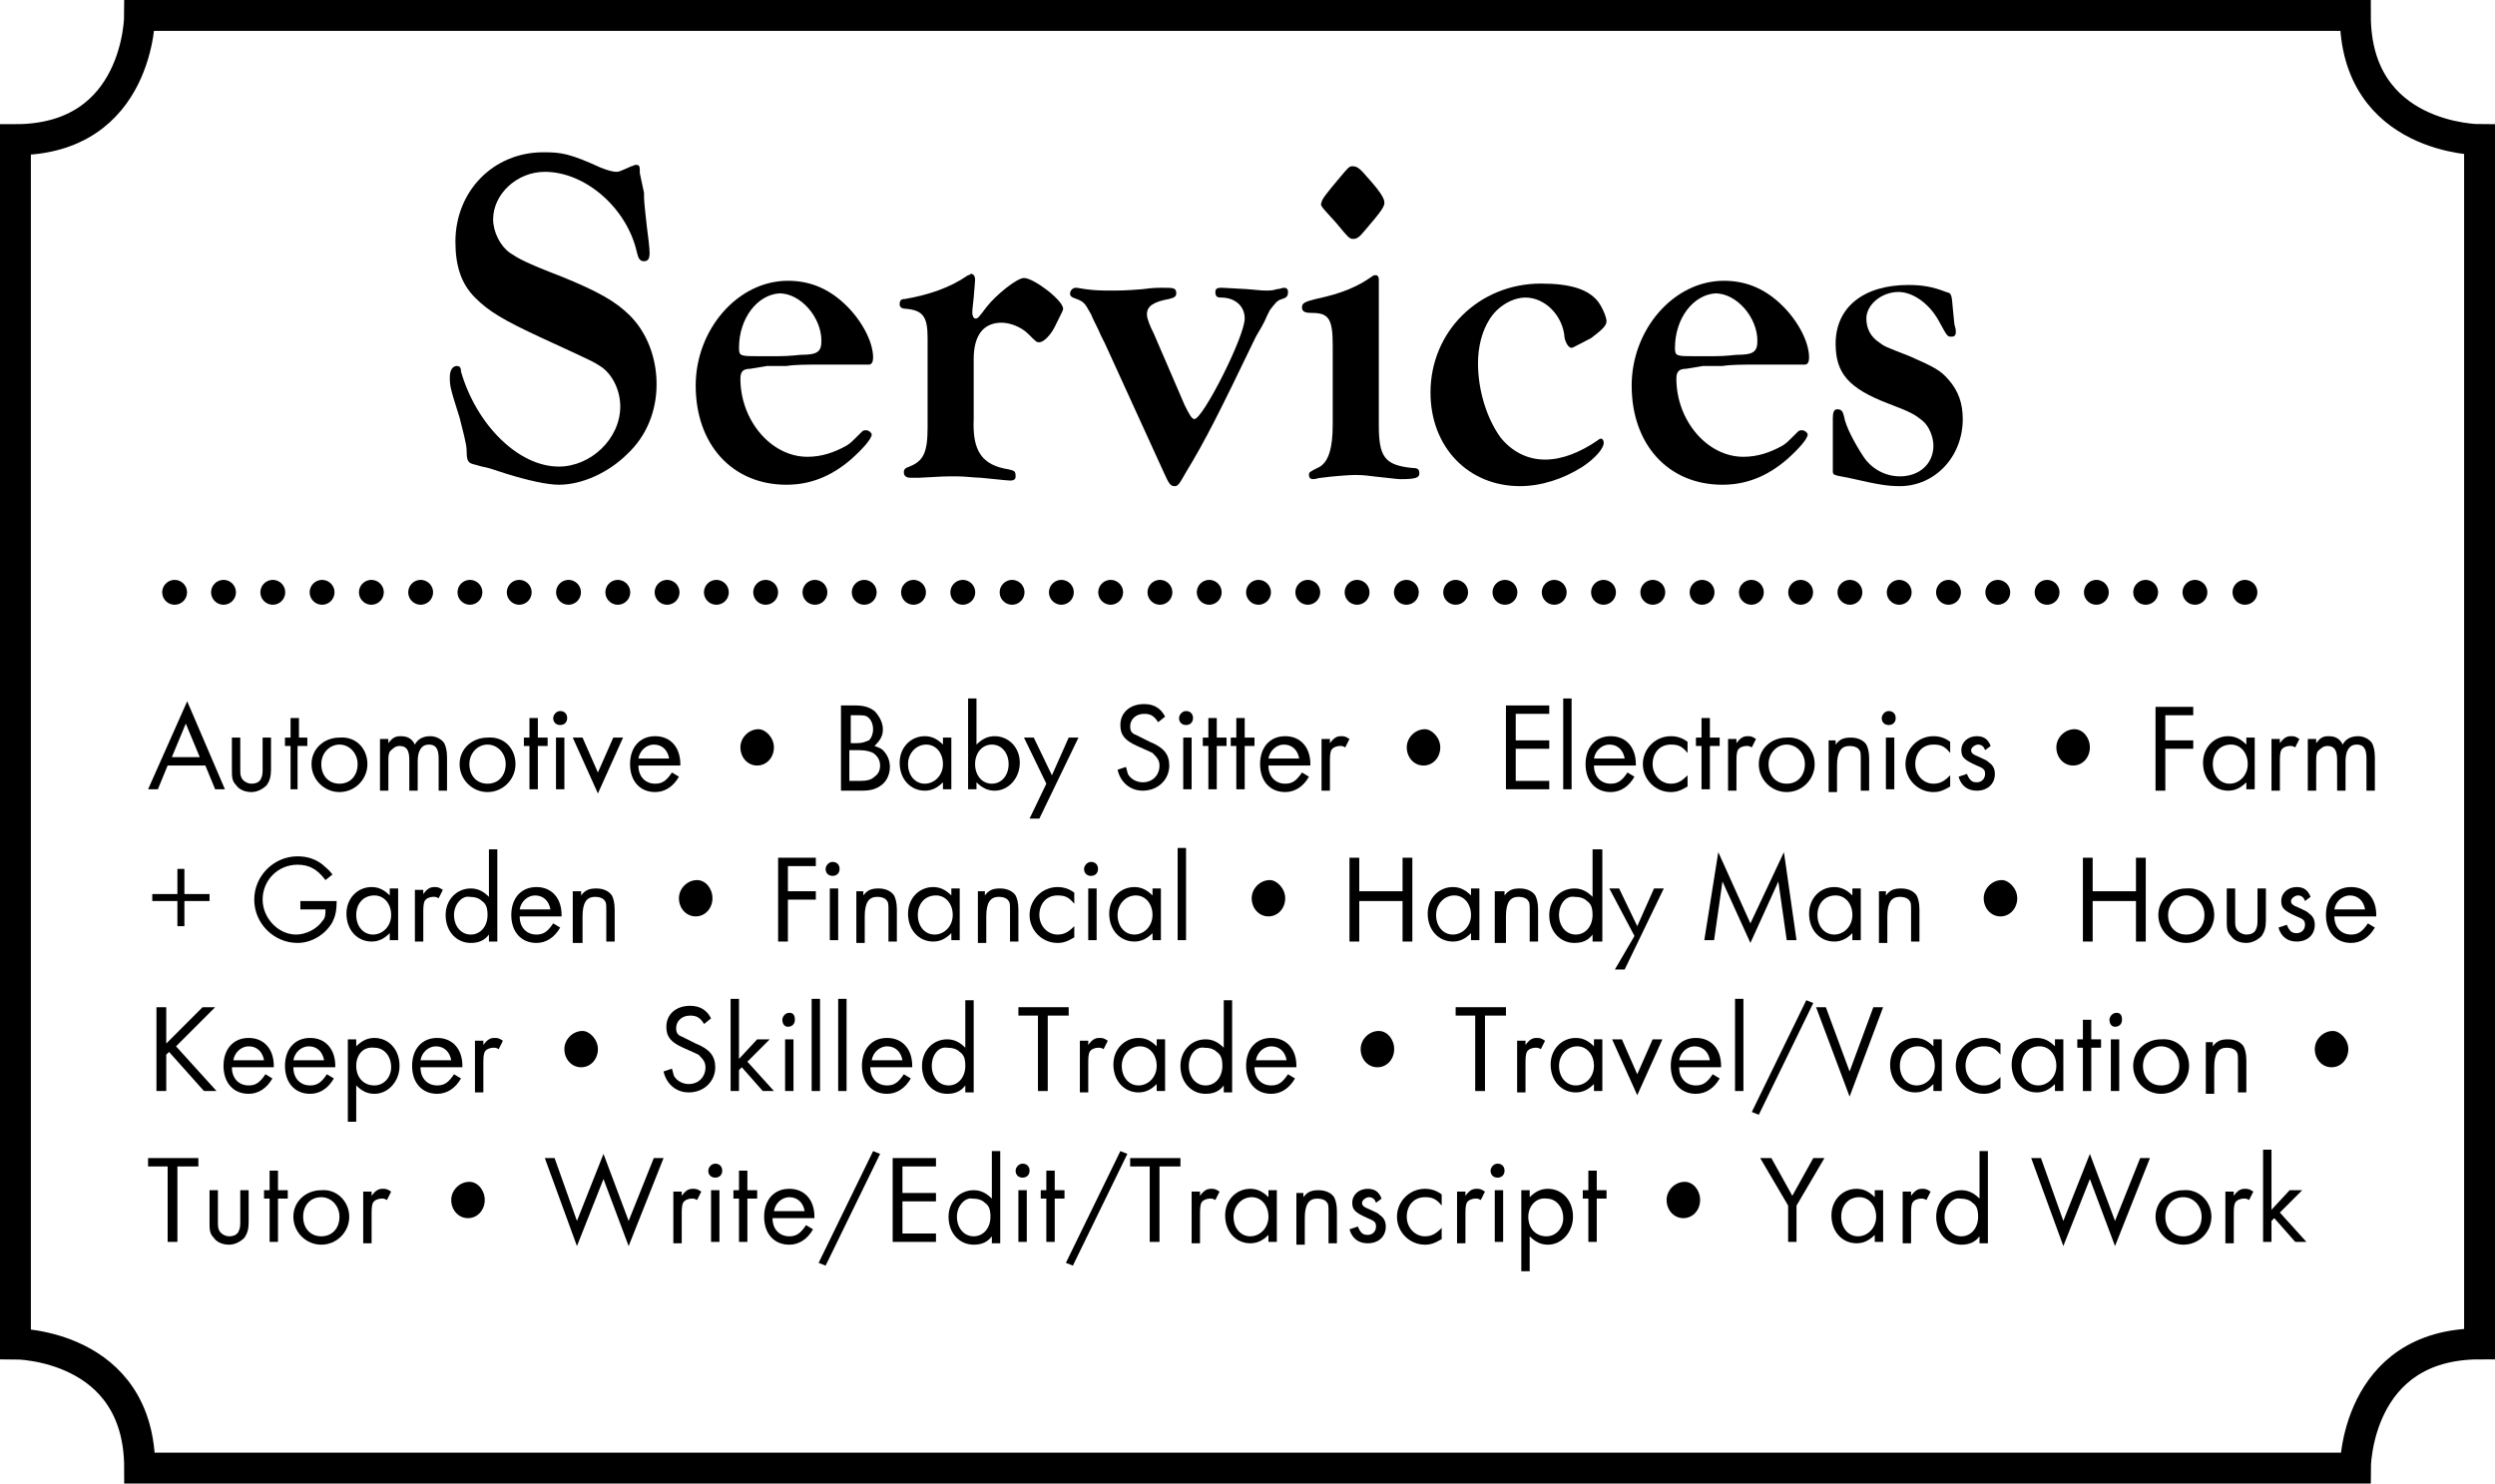 <?xml version="1.0" encoding="utf-8"?>
<!-- Generator: Adobe Illustrator 23.0.3, SVG Export Plug-In . SVG Version: 6.00 Build 0)  -->
<svg version="1.1" id="Layer_1" xmlns="http://www.w3.org/2000/svg" xmlns:xlink="http://www.w3.org/1999/xlink" x="0px" y="0px"
	 viewBox="0 0 178.6 106.2" style="enable-background:new 0 0 178.6 106.2;" xml:space="preserve">
<style type="text/css">
	.st0{fill:none;stroke:#000000;stroke-width:2.221;}
	.st1{fill:none;stroke:#000000;stroke-width:1.777;stroke-linecap:round;stroke-linejoin:round;}
	.st2{fill:none;stroke:#000000;stroke-width:1.777;stroke-linecap:round;stroke-linejoin:round;stroke-dasharray:0,3.528;}
</style>
<path class="st0" d="M10,1.1c0,0,0,8.9-8.9,8.9v86.2c0,0,8.9,0,8.9,8.9h158.6c0,0,0-8.9,8.9-8.9V10c0,0-8.9,0-8.9-8.9H10z"/>
<g>
	<g>
		<g>
			<path d="M12,54.8l-0.7,1.7h-0.7l2.8-6.3l2.7,6.3h-0.7l-0.7-1.7H12z M13.3,51.8l-1,2.4h2L13.3,51.8z"/>
			<path d="M17.2,55c0,0.4,0,0.5,0.1,0.7c0.1,0.2,0.4,0.4,0.7,0.4c0.3,0,0.6-0.1,0.7-0.4c0.1-0.2,0.1-0.4,0.1-0.7v-2.2h0.6v2.3
				c0,0.5-0.1,0.8-0.3,1.1c-0.3,0.3-0.7,0.5-1.1,0.5c-0.5,0-0.9-0.2-1.1-0.5c-0.3-0.3-0.3-0.6-0.3-1.1v-2.3h0.6V55z"/>
			<path d="M21.4,56.5h-0.6v-3.1h-0.4v-0.6h0.4v-1.4h0.6v1.4H22v0.6h-0.7V56.5z"/>
			<path d="M26.3,54.7c0,1.1-0.9,2-2,2c-1.1,0-2-0.9-2-2c0-1.1,0.9-1.9,2-1.9C25.5,52.7,26.3,53.6,26.3,54.7z M23,54.7
				c0,0.8,0.5,1.4,1.3,1.4c0.8,0,1.3-0.6,1.3-1.4c0-0.8-0.6-1.4-1.3-1.4C23.6,53.3,23,53.9,23,54.7z"/>
			<path d="M27.8,52.8v0.4c0.3-0.4,0.5-0.5,0.9-0.5c0.5,0,0.8,0.2,1,0.6c0.2-0.4,0.6-0.6,1.1-0.6c0.4,0,0.8,0.2,1,0.5
				c0.1,0.2,0.2,0.5,0.2,1v2.4h-0.6v-2.3c0-0.7-0.2-1-0.7-1c-0.5,0-0.8,0.4-0.8,1.2v2.1h-0.6v-2.2c0-0.7-0.2-1-0.7-1
				c-0.3,0-0.5,0.2-0.7,0.4c-0.1,0.2-0.1,0.4-0.1,0.8v2h-0.6v-3.7H27.8z"/>
			<path d="M36.9,54.7c0,1.1-0.9,2-2,2c-1.1,0-2-0.9-2-2c0-1.1,0.9-1.9,2-1.9C36.1,52.7,36.9,53.6,36.9,54.7z M33.6,54.7
				c0,0.8,0.5,1.4,1.3,1.4c0.8,0,1.3-0.6,1.3-1.4c0-0.8-0.6-1.4-1.3-1.4C34.2,53.3,33.6,53.9,33.6,54.7z"/>
			<path d="M38.5,56.5h-0.6v-3.1h-0.4v-0.6h0.4v-1.4h0.6v1.4h0.7v0.6h-0.7V56.5z"/>
			<path d="M40.6,51.4c0,0.3-0.2,0.5-0.5,0.5s-0.5-0.2-0.5-0.5c0-0.2,0.2-0.5,0.5-0.5S40.6,51.1,40.6,51.4z M40.4,56.5h-0.6v-3.7
				h0.6V56.5z"/>
			<path d="M42.8,55.3l1.1-2.5h0.7l-1.8,4l-1.8-4h0.7L42.8,55.3z"/>
			<path d="M45.7,54.8c0,0.8,0.5,1.3,1.2,1.3c0.5,0,0.8-0.2,1.2-0.8l0.5,0.3c-0.4,0.7-1,1.1-1.7,1.1c-1.1,0-1.8-0.8-1.8-2
				c0-1.2,0.7-2,1.8-2c1.1,0,1.8,0.8,1.8,2v0.1H45.7z M47.9,54.3c-0.1-0.6-0.5-1-1.1-1c-0.5,0-1,0.4-1.1,1H47.9z"/>
			<path d="M55.4,53.5c0,0.7-0.5,1.3-1.2,1.3s-1.2-0.6-1.2-1.3c0-0.7,0.6-1.3,1.3-1.3C54.8,52.2,55.4,52.8,55.4,53.5z"/>
			<path d="M60.1,50.5h1.1c0.6,0,1,0.1,1.4,0.4c0.3,0.3,0.6,0.8,0.6,1.3c0,0.5-0.2,0.8-0.6,1.2c0.3,0.1,0.5,0.2,0.6,0.3
				c0.3,0.3,0.5,0.7,0.5,1.2c0,0.5-0.2,1-0.6,1.3c-0.4,0.3-0.8,0.4-1.4,0.4h-1.5V50.5z M61.3,53.2c0.5,0,0.6-0.1,0.9-0.2
				c0.2-0.2,0.3-0.5,0.3-0.8c0-0.3-0.1-0.6-0.3-0.8c-0.2-0.2-0.4-0.2-0.8-0.2h-0.5v2H61.3z M61.6,55.9c0.5,0,0.8-0.1,1-0.3
				c0.3-0.2,0.4-0.5,0.4-0.8c0-0.4-0.2-0.7-0.5-0.9c-0.2-0.1-0.5-0.2-1-0.2h-0.7v2.2H61.6z"/>
			<path d="M68.1,52.8v3.7h-0.6V56c-0.4,0.4-0.8,0.6-1.3,0.6c-1,0-1.8-0.8-1.8-2c0-1.1,0.8-1.9,1.8-1.9c0.5,0,0.9,0.2,1.3,0.6v-0.5
				H68.1z M65,54.7c0,0.8,0.5,1.4,1.2,1.4c0.7,0,1.3-0.6,1.3-1.4c0-0.8-0.5-1.4-1.2-1.4C65.6,53.3,65,53.9,65,54.7z"/>
			<path d="M69.9,53.3c0.4-0.4,0.8-0.6,1.3-0.6c1,0,1.8,0.8,1.8,1.9c0,1.1-0.8,2-1.8,2c-0.5,0-0.9-0.2-1.3-0.6v0.5h-0.6V50h0.6V53.3
				z M69.8,54.7c0,0.8,0.5,1.4,1.2,1.4c0.7,0,1.2-0.6,1.2-1.4c0-0.8-0.5-1.4-1.2-1.4C70.3,53.3,69.8,53.9,69.8,54.7z"/>
			<path d="M73.3,52.8H74l1.3,2.7l1.2-2.7h0.7l-2.8,5.8h-0.7l1.2-2.5L73.3,52.8z"/>
			<path d="M82.9,51.7c-0.3-0.5-0.6-0.6-1-0.6c-0.6,0-1,0.4-1,0.9c0,0.3,0.1,0.5,0.4,0.6c0.2,0.1,0.2,0.1,1,0.5
				c1,0.4,1.4,0.9,1.4,1.7c0,1-0.8,1.8-1.9,1.8c-0.9,0-1.6-0.6-1.8-1.5l0.6-0.2c0.1,0.3,0.1,0.5,0.2,0.6c0.2,0.3,0.6,0.5,1,0.5
				c0.7,0,1.2-0.5,1.2-1.2c0-0.4-0.2-0.6-0.5-0.9c-0.2-0.1-0.2-0.1-1.1-0.5c-0.9-0.4-1.2-0.8-1.2-1.5c0-0.9,0.7-1.5,1.7-1.5
				c0.7,0,1.2,0.3,1.5,0.9L82.9,51.7z"/>
			<path d="M85.4,51.4c0,0.3-0.2,0.5-0.5,0.5s-0.5-0.2-0.5-0.5c0-0.2,0.2-0.5,0.5-0.5S85.4,51.1,85.4,51.4z M85.3,56.5h-0.6v-3.7
				h0.6V56.5z"/>
			<path d="M87.1,56.5h-0.6v-3.1h-0.4v-0.6h0.4v-1.4h0.6v1.4h0.7v0.6h-0.7V56.5z"/>
			<path d="M89.1,56.5h-0.6v-3.1h-0.4v-0.6h0.4v-1.4h0.6v1.4h0.7v0.6h-0.7V56.5z"/>
			<path d="M90.8,54.8c0,0.8,0.5,1.3,1.2,1.3c0.5,0,0.8-0.2,1.2-0.8l0.5,0.3c-0.4,0.7-1,1.1-1.7,1.1c-1.1,0-1.8-0.8-1.8-2
				c0-1.2,0.7-2,1.8-2c1.1,0,1.8,0.8,1.8,2v0.1H90.8z M93,54.3c-0.1-0.6-0.5-1-1.1-1c-0.5,0-1,0.4-1.1,1H93z"/>
			<path d="M95.2,52.8v0.4c0.3-0.4,0.5-0.5,0.8-0.5c0.2,0,0.3,0,0.6,0.2l-0.3,0.6c-0.2-0.1-0.2-0.1-0.4-0.1c-0.2,0-0.5,0.1-0.6,0.3
				c-0.1,0.2-0.1,0.5-0.1,0.9v2h-0.6v-3.7H95.2z"/>
			<path d="M103.1,53.5c0,0.7-0.5,1.3-1.2,1.3s-1.2-0.6-1.2-1.3c0-0.7,0.6-1.3,1.3-1.3C102.5,52.2,103.1,52.8,103.1,53.5z"/>
			<path d="M108.5,51.2V53h2.4v0.6h-2.4v2.3h2.4v0.6h-3.1v-6h3.1v0.6H108.5z"/>
			<path d="M112.5,56.5h-0.6V50h0.6V56.5z"/>
			<path d="M114.1,54.8c0,0.8,0.5,1.3,1.2,1.3c0.5,0,0.8-0.2,1.2-0.8l0.5,0.3c-0.4,0.7-1,1.1-1.7,1.1c-1.1,0-1.8-0.8-1.8-2
				c0-1.2,0.7-2,1.8-2c1.1,0,1.8,0.8,1.8,2v0.1H114.1z M116.3,54.3c-0.1-0.6-0.5-1-1.1-1c-0.5,0-1,0.4-1.1,1H116.3z"/>
			<path d="M120.8,53.9c-0.4-0.5-0.7-0.6-1.2-0.6c-0.8,0-1.3,0.6-1.3,1.4s0.6,1.4,1.3,1.4c0.5,0,0.8-0.2,1.2-0.6v0.8
				c-0.5,0.3-0.8,0.4-1.2,0.4c-1.1,0-2-0.9-2-2c0-1.1,0.9-2,2-2c0.4,0,0.8,0.1,1.2,0.4V53.9z"/>
			<path d="M122.4,56.5h-0.6v-3.1h-0.4v-0.6h0.4v-1.4h0.6v1.4h0.7v0.6h-0.7V56.5z"/>
			<path d="M124.3,52.8v0.4c0.3-0.4,0.5-0.5,0.8-0.5c0.2,0,0.3,0,0.6,0.2l-0.3,0.6c-0.2-0.1-0.2-0.1-0.4-0.1c-0.2,0-0.5,0.1-0.6,0.3
				c-0.1,0.2-0.1,0.5-0.1,0.9v2h-0.6v-3.7H124.3z"/>
			<path d="M129.9,54.7c0,1.1-0.9,2-2,2c-1.1,0-2-0.9-2-2c0-1.1,0.9-1.9,2-1.9C129,52.7,129.9,53.6,129.9,54.7z M126.6,54.7
				c0,0.8,0.5,1.4,1.3,1.4c0.8,0,1.3-0.6,1.3-1.4c0-0.8-0.6-1.4-1.3-1.4C127.2,53.3,126.6,53.9,126.6,54.7z"/>
			<path d="M131.4,52.8v0.5c0.3-0.4,0.6-0.5,1.1-0.5c0.5,0,0.9,0.2,1.1,0.5c0.1,0.2,0.2,0.5,0.2,1v2.3h-0.6v-2.2
				c0-0.4,0-0.6-0.1-0.7c-0.1-0.2-0.4-0.3-0.7-0.3c-0.6,0-0.9,0.4-0.9,1.4v1.9h-0.6v-3.7H131.4z"/>
			<path d="M135.7,51.4c0,0.3-0.2,0.5-0.5,0.5s-0.5-0.2-0.5-0.5c0-0.2,0.2-0.5,0.5-0.5S135.7,51.1,135.7,51.4z M135.6,56.5h-0.6
				v-3.7h0.6V56.5z"/>
			<path d="M139.6,53.9c-0.4-0.5-0.7-0.6-1.2-0.6c-0.8,0-1.3,0.6-1.3,1.4s0.6,1.4,1.3,1.4c0.5,0,0.8-0.2,1.2-0.6v0.8
				c-0.5,0.3-0.8,0.4-1.2,0.4c-1.1,0-2-0.9-2-2c0-1.1,0.9-2,2-2c0.4,0,0.8,0.1,1.2,0.4V53.9z"/>
			<path d="M142.1,53.7c-0.1-0.3-0.3-0.4-0.5-0.4c-0.2,0-0.5,0.2-0.5,0.4c0,0.2,0.1,0.3,0.6,0.5c0.4,0.2,0.5,0.2,0.7,0.4
				c0.3,0.2,0.4,0.5,0.4,0.8c0,0.7-0.5,1.2-1.3,1.2c-0.6,0-1.1-0.3-1.3-1l0.6-0.2c0.2,0.5,0.4,0.6,0.7,0.6c0.4,0,0.6-0.3,0.6-0.6
				c0-0.3-0.1-0.4-0.6-0.6c-0.9-0.4-1.1-0.6-1.1-1.1c0-0.6,0.5-1,1.1-1c0.5,0,0.8,0.2,1,0.7L142.1,53.7z"/>
			<path d="M149.6,53.5c0,0.7-0.5,1.3-1.2,1.3s-1.2-0.6-1.2-1.3c0-0.7,0.6-1.3,1.3-1.3C149.1,52.2,149.6,52.8,149.6,53.5z"/>
			<path d="M155,51.2V53h2v0.6h-2v3h-0.7v-6h2.7v0.6H155z"/>
			<path d="M161.4,52.8v3.7h-0.6V56c-0.4,0.4-0.8,0.6-1.3,0.6c-1,0-1.8-0.8-1.8-2c0-1.1,0.8-1.9,1.8-1.9c0.5,0,0.9,0.2,1.3,0.6v-0.5
				H161.4z M158.4,54.7c0,0.8,0.5,1.4,1.2,1.4c0.7,0,1.3-0.6,1.3-1.4c0-0.8-0.5-1.4-1.2-1.4C158.9,53.3,158.4,53.9,158.4,54.7z"/>
			<path d="M163.2,52.8v0.4c0.3-0.4,0.5-0.5,0.8-0.5c0.2,0,0.3,0,0.6,0.2l-0.3,0.6c-0.2-0.1-0.2-0.1-0.4-0.1c-0.2,0-0.5,0.1-0.6,0.3
				c-0.1,0.2-0.1,0.5-0.1,0.9v2h-0.6v-3.7H163.2z"/>
			<path d="M165.8,52.8v0.4c0.3-0.4,0.5-0.5,0.9-0.5c0.5,0,0.8,0.2,1,0.6c0.2-0.4,0.6-0.6,1.1-0.6c0.4,0,0.8,0.2,1,0.5
				c0.1,0.2,0.2,0.5,0.2,1v2.4h-0.6v-2.3c0-0.7-0.2-1-0.7-1c-0.5,0-0.8,0.4-0.8,1.2v2.1h-0.6v-2.2c0-0.7-0.2-1-0.7-1
				c-0.3,0-0.5,0.2-0.7,0.4c-0.1,0.2-0.1,0.4-0.1,0.8v2h-0.6v-3.7H165.8z"/>
		</g>
		<g>
			<path d="M10.9,64h1.8v-1.8h0.5V64h1.8v0.5h-1.8v1.8h-0.5v-1.8h-1.8V64z"/>
			<path d="M24.1,64.3v0.2c0,0.7-0.1,1.1-0.3,1.5c-0.5,0.9-1.5,1.5-2.5,1.5c-1.7,0-3.1-1.4-3.1-3.1c0-1.7,1.4-3.1,3.1-3.1
				c0.7,0,1.3,0.2,1.8,0.6c0.2,0.2,0.4,0.3,0.7,0.7L23.3,63c-0.6-0.8-1.2-1.1-2-1.1c-1.4,0-2.5,1.1-2.5,2.5c0,1.3,1.1,2.5,2.4,2.5
				c0.7,0,1.5-0.4,1.9-1c0.2-0.2,0.2-0.5,0.2-0.8h-1.8v-0.6H24.1z"/>
			<path d="M28.5,63.6v3.7h-0.6v-0.5c-0.4,0.4-0.8,0.6-1.3,0.6c-1,0-1.8-0.8-1.8-2c0-1.1,0.8-1.9,1.8-1.9c0.5,0,0.9,0.2,1.3,0.6
				v-0.5H28.5z M25.5,65.5c0,0.8,0.5,1.4,1.2,1.4c0.7,0,1.3-0.6,1.3-1.4c0-0.8-0.5-1.4-1.2-1.4C26,64.1,25.5,64.7,25.5,65.5z"/>
			<path d="M30.3,63.6V64c0.3-0.4,0.5-0.5,0.8-0.5c0.2,0,0.3,0,0.6,0.2l-0.3,0.6c-0.2-0.1-0.2-0.1-0.4-0.1c-0.2,0-0.5,0.1-0.6,0.3
				c-0.1,0.2-0.1,0.5-0.1,0.9v2h-0.6v-3.7H30.3z"/>
			<path d="M35.6,60.8v6.6H35v-0.5c-0.3,0.4-0.7,0.6-1.3,0.6c-1,0-1.8-0.8-1.8-2c0-1.1,0.8-1.9,1.8-1.9c0.5,0,0.9,0.2,1.3,0.6v-3.4
				H35.6z M32.5,65.5c0,0.8,0.5,1.4,1.2,1.4c0.7,0,1.2-0.6,1.2-1.4c0-0.5-0.1-0.8-0.4-1c-0.2-0.2-0.5-0.3-0.9-0.3
				C33.1,64.1,32.5,64.7,32.5,65.5z"/>
			<path d="M37.2,65.6c0,0.8,0.5,1.3,1.2,1.3c0.5,0,0.8-0.2,1.2-0.8l0.5,0.3c-0.4,0.7-1,1.1-1.7,1.1c-1.1,0-1.8-0.8-1.8-2
				c0-1.2,0.7-2,1.8-2c1.1,0,1.8,0.8,1.8,2v0.1H37.2z M39.4,65.1c-0.1-0.6-0.5-1-1.1-1c-0.5,0-1,0.4-1.1,1H39.4z"/>
			<path d="M41.6,63.6v0.5c0.3-0.4,0.6-0.5,1.1-0.5c0.5,0,0.9,0.2,1.1,0.5c0.1,0.2,0.2,0.5,0.2,1v2.3h-0.6v-2.2c0-0.4,0-0.6-0.1-0.7
				c-0.1-0.2-0.4-0.3-0.7-0.3c-0.6,0-0.9,0.4-0.9,1.4v1.9H41v-3.7H41.6z"/>
			<path d="M51,64.3c0,0.7-0.5,1.3-1.2,1.3s-1.2-0.6-1.2-1.3c0-0.7,0.6-1.3,1.3-1.3C50.5,63,51,63.6,51,64.3z"/>
			<path d="M56.4,62v1.8h2v0.6h-2v3h-0.7v-6h2.7V62H56.4z"/>
			<path d="M60.1,62.2c0,0.3-0.2,0.5-0.5,0.5s-0.5-0.2-0.5-0.5c0-0.2,0.2-0.5,0.5-0.5S60.1,61.9,60.1,62.2z M60,67.3h-0.6v-3.7H60
				V67.3z"/>
			<path d="M61.8,63.6v0.5c0.3-0.4,0.6-0.5,1.1-0.5c0.5,0,0.9,0.2,1.1,0.5c0.1,0.2,0.2,0.5,0.2,1v2.3h-0.6v-2.2c0-0.4,0-0.6-0.1-0.7
				c-0.1-0.2-0.4-0.3-0.7-0.3c-0.6,0-0.9,0.4-0.9,1.4v1.9h-0.6v-3.7H61.8z"/>
			<path d="M68.7,63.6v3.7h-0.6v-0.5c-0.4,0.4-0.8,0.6-1.3,0.6c-1,0-1.8-0.8-1.8-2c0-1.1,0.8-1.9,1.8-1.9c0.5,0,0.9,0.2,1.3,0.6
				v-0.5H68.7z M65.7,65.5c0,0.8,0.5,1.4,1.2,1.4c0.7,0,1.3-0.6,1.3-1.4c0-0.8-0.5-1.4-1.2-1.4C66.2,64.1,65.7,64.7,65.7,65.5z"/>
			<path d="M70.5,63.6v0.5c0.3-0.4,0.6-0.5,1.1-0.5c0.5,0,0.9,0.2,1.1,0.5c0.1,0.2,0.2,0.5,0.2,1v2.3h-0.6v-2.2c0-0.4,0-0.6-0.1-0.7
				c-0.1-0.2-0.4-0.3-0.7-0.3c-0.6,0-0.9,0.4-0.9,1.4v1.9h-0.6v-3.7H70.5z"/>
			<path d="M76.9,64.7c-0.4-0.5-0.7-0.6-1.2-0.6c-0.8,0-1.3,0.6-1.3,1.4s0.6,1.4,1.3,1.4c0.5,0,0.8-0.2,1.2-0.6v0.8
				c-0.5,0.3-0.8,0.4-1.2,0.4c-1.1,0-2-0.9-2-2c0-1.1,0.9-2,2-2c0.4,0,0.8,0.1,1.2,0.4V64.7z"/>
			<path d="M78.6,62.2c0,0.3-0.2,0.5-0.5,0.5s-0.5-0.2-0.5-0.5c0-0.2,0.2-0.5,0.5-0.5S78.6,61.9,78.6,62.2z M78.5,67.3h-0.6v-3.7
				h0.6V67.3z"/>
			<path d="M83.1,63.6v3.7h-0.6v-0.5c-0.4,0.4-0.8,0.6-1.3,0.6c-1,0-1.8-0.8-1.8-2c0-1.1,0.8-1.9,1.8-1.9c0.5,0,0.9,0.2,1.3,0.6
				v-0.5H83.1z M80,65.5c0,0.8,0.5,1.4,1.2,1.4c0.7,0,1.3-0.6,1.3-1.4c0-0.8-0.5-1.4-1.2-1.4C80.6,64.1,80,64.7,80,65.5z"/>
			<path d="M84.9,67.3h-0.6v-6.6h0.6V67.3z"/>
			<path d="M92,64.3c0,0.7-0.5,1.3-1.2,1.3s-1.2-0.6-1.2-1.3c0-0.7,0.6-1.3,1.3-1.3C91.4,63,92,63.6,92,64.3z"/>
			<path d="M100.4,63.8v-2.4h0.7v6h-0.7v-2.9h-3.1v2.9h-0.7v-6h0.7v2.4H100.4z"/>
			<path d="M105.9,63.6v3.7h-0.6v-0.5c-0.4,0.4-0.8,0.6-1.3,0.6c-1,0-1.8-0.8-1.8-2c0-1.1,0.8-1.9,1.8-1.9c0.5,0,0.9,0.2,1.3,0.6
				v-0.5H105.9z M102.8,65.5c0,0.8,0.5,1.4,1.2,1.4c0.7,0,1.3-0.6,1.3-1.4c0-0.8-0.5-1.4-1.2-1.4C103.4,64.1,102.8,64.7,102.8,65.5z
				"/>
			<path d="M107.7,63.6v0.5c0.3-0.4,0.6-0.5,1.1-0.5c0.5,0,0.9,0.2,1.1,0.5c0.1,0.2,0.2,0.5,0.2,1v2.3h-0.6v-2.2
				c0-0.4,0-0.6-0.1-0.7c-0.1-0.2-0.4-0.3-0.7-0.3c-0.6,0-0.9,0.4-0.9,1.4v1.9H107v-3.7H107.7z"/>
			<path d="M114.7,60.8v6.6H114v-0.5c-0.3,0.4-0.7,0.6-1.3,0.6c-1,0-1.8-0.8-1.8-2c0-1.1,0.8-1.9,1.8-1.9c0.5,0,0.9,0.2,1.3,0.6
				v-3.4H114.7z M111.6,65.5c0,0.8,0.5,1.4,1.2,1.4c0.7,0,1.2-0.6,1.2-1.4c0-0.5-0.1-0.8-0.4-1c-0.2-0.2-0.5-0.3-0.9-0.3
				C112.1,64.1,111.6,64.7,111.6,65.5z"/>
			<path d="M115.2,63.6h0.7l1.3,2.7l1.2-2.7h0.7l-2.8,5.8h-0.7L117,67L115.2,63.6z"/>
			<path d="M123,61l2.3,5.1l2.4-5.1l0.9,6.3h-0.7l-0.6-4.2l-2,4.4l-2-4.4l-0.6,4.2H122L123,61z"/>
			<path d="M133.2,63.6v3.7h-0.6v-0.5c-0.4,0.4-0.8,0.6-1.3,0.6c-1,0-1.8-0.8-1.8-2c0-1.1,0.8-1.9,1.8-1.9c0.5,0,0.9,0.2,1.3,0.6
				v-0.5H133.2z M130.1,65.5c0,0.8,0.5,1.4,1.2,1.4c0.7,0,1.3-0.6,1.3-1.4c0-0.8-0.5-1.4-1.2-1.4C130.6,64.1,130.1,64.7,130.1,65.5z
				"/>
			<path d="M135,63.6v0.5c0.3-0.4,0.6-0.5,1.1-0.5c0.5,0,0.9,0.2,1.1,0.5c0.1,0.2,0.2,0.5,0.2,1v2.3h-0.6v-2.2c0-0.4,0-0.6-0.1-0.7
				c-0.1-0.2-0.4-0.3-0.7-0.3c-0.6,0-0.9,0.4-0.9,1.4v1.9h-0.6v-3.7H135z"/>
			<path d="M144.4,64.3c0,0.7-0.5,1.3-1.2,1.3s-1.2-0.6-1.2-1.3c0-0.7,0.6-1.3,1.3-1.3C143.8,63,144.4,63.6,144.4,64.3z"/>
			<path d="M152.9,63.8v-2.4h0.7v6h-0.7v-2.9h-3.1v2.9h-0.7v-6h0.7v2.4H152.9z"/>
			<path d="M158.5,65.5c0,1.1-0.9,2-2,2c-1.1,0-2-0.9-2-2c0-1.1,0.9-1.9,2-1.9C157.7,63.5,158.5,64.4,158.5,65.5z M155.2,65.5
				c0,0.8,0.5,1.4,1.3,1.4c0.8,0,1.3-0.6,1.3-1.4c0-0.8-0.6-1.4-1.3-1.4C155.8,64.1,155.2,64.7,155.2,65.5z"/>
			<path d="M160,65.8c0,0.4,0,0.5,0.1,0.7c0.1,0.2,0.4,0.4,0.7,0.4c0.3,0,0.6-0.1,0.7-0.4c0.1-0.2,0.1-0.4,0.1-0.7v-2.2h0.6v2.3
				c0,0.5-0.1,0.8-0.3,1.1c-0.3,0.3-0.7,0.5-1.1,0.5c-0.5,0-0.9-0.2-1.1-0.5c-0.3-0.3-0.3-0.6-0.3-1.1v-2.3h0.6V65.8z"/>
			<path d="M165,64.5c-0.1-0.3-0.3-0.4-0.5-0.4c-0.2,0-0.5,0.2-0.5,0.4c0,0.2,0.1,0.3,0.6,0.5c0.4,0.2,0.5,0.2,0.7,0.4
				c0.3,0.2,0.4,0.5,0.4,0.8c0,0.7-0.5,1.2-1.3,1.2c-0.6,0-1.1-0.3-1.3-1l0.6-0.2c0.2,0.5,0.4,0.6,0.7,0.6c0.4,0,0.6-0.3,0.6-0.6
				c0-0.3-0.1-0.4-0.6-0.6c-0.9-0.4-1.1-0.6-1.1-1.1c0-0.6,0.5-1,1.1-1c0.5,0,0.8,0.2,1,0.7L165,64.5z"/>
			<path d="M167.1,65.6c0,0.8,0.5,1.3,1.2,1.3c0.5,0,0.8-0.2,1.2-0.8l0.5,0.3c-0.4,0.7-1,1.1-1.7,1.1c-1.1,0-1.8-0.8-1.8-2
				c0-1.2,0.7-2,1.8-2c1.1,0,1.8,0.8,1.8,2v0.1H167.1z M169.3,65.1c-0.1-0.6-0.5-1-1.1-1c-0.5,0-1,0.4-1.1,1H169.3z"/>
		</g>
		<g>
			<path d="M14.5,72.1h0.9l-2.8,2.8l2.9,3.2h-0.9l-2.5-2.8l-0.2,0.2v2.6h-0.7v-6h0.7v2.6L14.5,72.1z"/>
			<path d="M16.6,76.4c0,0.8,0.5,1.3,1.2,1.3c0.5,0,0.8-0.2,1.2-0.8l0.5,0.3c-0.4,0.7-1,1.1-1.7,1.1c-1.1,0-1.8-0.8-1.8-2
				c0-1.2,0.7-2,1.8-2c1.1,0,1.8,0.8,1.8,2v0.1H16.6z M18.9,75.9c-0.1-0.6-0.5-1-1.1-1c-0.5,0-1,0.4-1.1,1H18.9z"/>
			<path d="M21,76.4c0,0.8,0.5,1.3,1.2,1.3c0.5,0,0.8-0.2,1.2-0.8l0.5,0.3c-0.4,0.7-1,1.1-1.7,1.1c-1.1,0-1.8-0.8-1.8-2
				c0-1.2,0.7-2,1.8-2c1.1,0,1.8,0.8,1.8,2v0.1H21z M23.2,75.9c-0.1-0.6-0.5-1-1.1-1c-0.5,0-1,0.4-1.1,1H23.2z"/>
			<path d="M24.9,80.2v-5.8h0.6l0,0.5c0.4-0.4,0.8-0.6,1.3-0.6c1,0,1.8,0.8,1.8,2c0,1.1-0.8,2-1.8,2c-0.5,0-0.9-0.2-1.3-0.6v2.6
				H24.9z M25.5,76.3c0,0.8,0.5,1.4,1.3,1.4c0.7,0,1.2-0.6,1.2-1.3c0-0.8-0.5-1.4-1.2-1.4C26,74.9,25.5,75.5,25.5,76.3z"/>
			<path d="M30.1,76.4c0,0.8,0.5,1.3,1.2,1.3c0.5,0,0.8-0.2,1.2-0.8l0.5,0.3c-0.4,0.7-1,1.1-1.7,1.1c-1.1,0-1.8-0.8-1.8-2
				c0-1.2,0.7-2,1.8-2c1.1,0,1.8,0.8,1.8,2v0.1H30.1z M32.3,75.9c-0.1-0.6-0.5-1-1.1-1c-0.5,0-1,0.4-1.1,1H32.3z"/>
			<path d="M34.6,74.4v0.4c0.3-0.4,0.5-0.5,0.8-0.5c0.2,0,0.3,0,0.6,0.2l-0.3,0.6c-0.2-0.1-0.2-0.1-0.4-0.1c-0.2,0-0.5,0.1-0.6,0.3
				c-0.1,0.2-0.1,0.5-0.1,0.9v2H34v-3.7H34.6z"/>
			<path d="M42.8,75.1c0,0.7-0.5,1.3-1.2,1.3s-1.2-0.6-1.2-1.3c0-0.7,0.6-1.3,1.3-1.3C42.2,73.8,42.8,74.4,42.8,75.1z"/>
			<path d="M50.4,73.3c-0.3-0.5-0.6-0.6-1-0.6c-0.6,0-1,0.4-1,0.9c0,0.3,0.1,0.5,0.4,0.6c0.2,0.1,0.2,0.1,1,0.5
				c1,0.4,1.4,0.9,1.4,1.7c0,1-0.8,1.8-1.9,1.8c-0.9,0-1.6-0.6-1.8-1.5l0.6-0.2c0.1,0.3,0.1,0.5,0.2,0.6c0.2,0.3,0.6,0.5,1,0.5
				c0.7,0,1.2-0.5,1.2-1.2c0-0.4-0.2-0.6-0.5-0.9c-0.2-0.1-0.2-0.1-1.1-0.5c-0.9-0.4-1.2-0.8-1.2-1.5c0-0.9,0.7-1.5,1.7-1.5
				c0.7,0,1.2,0.3,1.5,0.9L50.4,73.3z"/>
			<path d="M52.9,75.8l1.3-1.4h0.9L53.5,76l1.9,2.1h-0.8l-1.5-1.7l-0.2,0.2v1.5h-0.6v-6.6h0.6V75.8z"/>
			<path d="M56.9,73c0,0.3-0.2,0.5-0.5,0.5S56,73.2,56,73c0-0.2,0.2-0.5,0.5-0.5S56.9,72.7,56.9,73z M56.8,78.1h-0.6v-3.7h0.6V78.1z
				"/>
			<path d="M58.7,78.1h-0.6v-6.6h0.6V78.1z"/>
			<path d="M60.6,78.1H60v-6.6h0.6V78.1z"/>
			<path d="M62.3,76.4c0,0.8,0.5,1.3,1.2,1.3c0.5,0,0.8-0.2,1.2-0.8l0.5,0.3c-0.4,0.7-1,1.1-1.7,1.1c-1.1,0-1.8-0.8-1.8-2
				c0-1.2,0.7-2,1.8-2c1.1,0,1.8,0.8,1.8,2v0.1H62.3z M64.6,75.9c-0.1-0.6-0.5-1-1.1-1c-0.5,0-1,0.4-1.1,1H64.6z"/>
			<path d="M69.7,71.6v6.6h-0.6v-0.5c-0.3,0.4-0.7,0.6-1.3,0.6c-1,0-1.8-0.8-1.8-2c0-1.1,0.8-1.9,1.8-1.9c0.5,0,0.9,0.2,1.3,0.6
				v-3.4H69.7z M66.7,76.3c0,0.8,0.5,1.4,1.2,1.4c0.7,0,1.2-0.6,1.2-1.4c0-0.5-0.1-0.8-0.4-1c-0.2-0.2-0.5-0.3-0.9-0.3
				C67.2,74.9,66.7,75.5,66.7,76.3z"/>
			<path d="M75,78.1h-0.7v-5.4h-1.4v-0.6h3.6v0.6H75V78.1z"/>
			<path d="M77.9,74.4v0.4c0.3-0.4,0.5-0.5,0.8-0.5c0.2,0,0.3,0,0.6,0.2L79,75.1c-0.2-0.1-0.2-0.1-0.4-0.1c-0.2,0-0.5,0.1-0.6,0.3
				c-0.1,0.2-0.1,0.5-0.1,0.9v2h-0.6v-3.7H77.9z"/>
			<path d="M83.4,74.4v3.7h-0.6v-0.5c-0.4,0.4-0.8,0.6-1.3,0.6c-1,0-1.8-0.8-1.8-2c0-1.1,0.8-1.9,1.8-1.9c0.5,0,0.9,0.2,1.3,0.6
				v-0.5H83.4z M80.3,76.3c0,0.8,0.5,1.4,1.2,1.4c0.7,0,1.3-0.6,1.3-1.4c0-0.8-0.5-1.4-1.2-1.4C80.9,74.9,80.3,75.5,80.3,76.3z"/>
			<path d="M88.2,71.6v6.6h-0.6v-0.5c-0.3,0.4-0.7,0.6-1.3,0.6c-1,0-1.8-0.8-1.8-2c0-1.1,0.8-1.9,1.8-1.9c0.5,0,0.9,0.2,1.3,0.6
				v-3.4H88.2z M85.1,76.3c0,0.8,0.5,1.4,1.2,1.4c0.7,0,1.2-0.6,1.2-1.4c0-0.5-0.1-0.8-0.4-1c-0.2-0.2-0.5-0.3-0.9-0.3
				C85.6,74.9,85.1,75.5,85.1,76.3z"/>
			<path d="M89.8,76.4c0,0.8,0.5,1.3,1.2,1.3c0.5,0,0.8-0.2,1.2-0.8l0.5,0.3c-0.4,0.7-1,1.1-1.7,1.1c-1.1,0-1.8-0.8-1.8-2
				c0-1.2,0.7-2,1.8-2c1.1,0,1.8,0.8,1.8,2v0.1H89.8z M92.1,75.9c-0.1-0.6-0.5-1-1.1-1c-0.5,0-1,0.4-1.1,1H92.1z"/>
			<path d="M99.8,75.1c0,0.7-0.5,1.3-1.2,1.3s-1.2-0.6-1.2-1.3c0-0.7,0.6-1.3,1.3-1.3C99.3,73.8,99.8,74.4,99.8,75.1z"/>
			<path d="M106.3,78.1h-0.7v-5.4h-1.4v-0.6h3.6v0.6h-1.5V78.1z"/>
			<path d="M109.2,74.4v0.4c0.3-0.4,0.5-0.5,0.8-0.5c0.2,0,0.3,0,0.6,0.2l-0.3,0.6c-0.2-0.1-0.2-0.1-0.4-0.1c-0.2,0-0.5,0.1-0.6,0.3
				c-0.1,0.2-0.1,0.5-0.1,0.9v2h-0.6v-3.7H109.2z"/>
			<path d="M114.7,74.4v3.7h-0.6v-0.5c-0.4,0.4-0.8,0.6-1.3,0.6c-1,0-1.8-0.8-1.8-2c0-1.1,0.8-1.9,1.8-1.9c0.5,0,0.9,0.2,1.3,0.6
				v-0.5H114.7z M111.6,76.3c0,0.8,0.5,1.4,1.2,1.4c0.7,0,1.3-0.6,1.3-1.4c0-0.8-0.5-1.4-1.2-1.4C112.2,74.9,111.6,75.5,111.6,76.3z
				"/>
			<path d="M117.2,76.9l1.1-2.5h0.7l-1.8,4l-1.8-4h0.7L117.2,76.9z"/>
			<path d="M120.2,76.4c0,0.8,0.5,1.3,1.2,1.3c0.5,0,0.8-0.2,1.2-0.8l0.5,0.3c-0.4,0.7-1,1.1-1.7,1.1c-1.1,0-1.8-0.8-1.8-2
				c0-1.2,0.7-2,1.8-2c1.1,0,1.8,0.8,1.8,2v0.1H120.2z M122.4,75.9c-0.1-0.6-0.5-1-1.1-1c-0.5,0-1,0.4-1.1,1H122.4z"/>
			<path d="M124.8,78.1h-0.6v-6.6h0.6V78.1z"/>
			<path d="M129.8,71.8l-3.9,8l-0.5-0.2l3.9-8L129.8,71.8z"/>
			<path d="M132.4,76.7l1.7-4.6h0.7l-2.4,6.4l-2.4-6.4h0.7L132.4,76.7z"/>
			<path d="M139,74.4v3.7h-0.6v-0.5c-0.4,0.4-0.8,0.6-1.3,0.6c-1,0-1.8-0.8-1.8-2c0-1.1,0.8-1.9,1.8-1.9c0.5,0,0.9,0.2,1.3,0.6v-0.5
				H139z M136,76.3c0,0.8,0.5,1.4,1.2,1.4c0.7,0,1.3-0.6,1.3-1.4c0-0.8-0.5-1.4-1.2-1.4C136.5,74.9,136,75.5,136,76.3z"/>
			<path d="M143.2,75.5c-0.4-0.5-0.7-0.6-1.2-0.6c-0.8,0-1.3,0.6-1.3,1.4s0.6,1.4,1.3,1.4c0.5,0,0.8-0.2,1.2-0.6v0.8
				c-0.5,0.3-0.8,0.4-1.2,0.4c-1.1,0-2-0.9-2-2c0-1.1,0.9-2,2-2c0.4,0,0.8,0.1,1.2,0.4V75.5z"/>
			<path d="M147.7,74.4v3.7h-0.6v-0.5c-0.4,0.4-0.8,0.6-1.3,0.6c-1,0-1.8-0.8-1.8-2c0-1.1,0.8-1.9,1.8-1.9c0.5,0,0.9,0.2,1.3,0.6
				v-0.5H147.7z M144.7,76.3c0,0.8,0.5,1.4,1.2,1.4c0.7,0,1.3-0.6,1.3-1.4c0-0.8-0.5-1.4-1.2-1.4C145.2,74.9,144.7,75.5,144.7,76.3z
				"/>
			<path d="M149.7,78.1h-0.6V75h-0.4v-0.6h0.4v-1.4h0.6v1.4h0.7V75h-0.7V78.1z"/>
			<path d="M151.9,73c0,0.3-0.2,0.5-0.5,0.5S151,73.2,151,73c0-0.2,0.2-0.5,0.5-0.5S151.9,72.7,151.9,73z M151.7,78.1h-0.6v-3.7h0.6
				V78.1z"/>
			<path d="M156.7,76.3c0,1.1-0.9,2-2,2c-1.1,0-2-0.9-2-2c0-1.1,0.9-1.9,2-1.9C155.9,74.3,156.7,75.2,156.7,76.3z M153.4,76.3
				c0,0.8,0.5,1.4,1.3,1.4c0.8,0,1.3-0.6,1.3-1.4c0-0.8-0.6-1.4-1.3-1.4C154,74.9,153.4,75.5,153.4,76.3z"/>
			<path d="M158.4,74.4v0.5c0.3-0.4,0.6-0.5,1.1-0.5c0.5,0,0.9,0.2,1.1,0.5c0.1,0.2,0.2,0.5,0.2,1v2.3h-0.6v-2.2
				c0-0.4,0-0.6-0.1-0.7c-0.1-0.2-0.4-0.3-0.7-0.3c-0.6,0-0.9,0.4-0.9,1.4v1.9h-0.6v-3.7H158.4z"/>
			<path d="M168.1,75.1c0,0.7-0.5,1.3-1.2,1.3s-1.2-0.6-1.2-1.3c0-0.7,0.6-1.3,1.3-1.3C167.5,73.8,168.1,74.4,168.1,75.1z"/>
		</g>
		<g>
			<path d="M12.7,88.9H12v-5.4h-1.4v-0.6h3.6v0.6h-1.5V88.9z"/>
			<path d="M15.6,87.4c0,0.4,0,0.5,0.1,0.7c0.1,0.2,0.4,0.4,0.7,0.4c0.3,0,0.6-0.1,0.7-0.4c0.1-0.2,0.1-0.4,0.1-0.7v-2.2h0.6v2.3
				c0,0.5-0.1,0.8-0.3,1.1c-0.3,0.3-0.7,0.5-1.1,0.5c-0.5,0-0.9-0.2-1.1-0.5c-0.3-0.3-0.3-0.6-0.3-1.1v-2.3h0.6V87.4z"/>
			<path d="M19.9,88.9h-0.6v-3.1h-0.4v-0.6h0.4v-1.4h0.6v1.4h0.7v0.6h-0.7V88.9z"/>
			<path d="M25,87.1c0,1.1-0.9,2-2,2c-1.1,0-2-0.9-2-2c0-1.1,0.9-1.9,2-1.9C24.1,85.1,25,86,25,87.1z M21.7,87.1
				c0,0.8,0.5,1.4,1.3,1.4c0.8,0,1.3-0.6,1.3-1.4c0-0.8-0.6-1.4-1.3-1.4C22.2,85.7,21.7,86.3,21.7,87.1z"/>
			<path d="M26.6,85.2v0.4c0.3-0.4,0.5-0.5,0.8-0.5c0.2,0,0.3,0,0.6,0.2l-0.3,0.6c-0.2-0.1-0.2-0.1-0.4-0.1c-0.2,0-0.5,0.1-0.6,0.3
				c-0.1,0.2-0.1,0.5-0.1,0.9v2H26v-3.7H26.6z"/>
			<path d="M34.7,85.9c0,0.7-0.5,1.3-1.2,1.3s-1.2-0.6-1.2-1.3c0-0.7,0.6-1.3,1.3-1.3C34.2,84.6,34.7,85.2,34.7,85.9z"/>
			<path d="M41.3,87.4l1.9-4.8l1.8,4.8l1.8-4.5h0.7L45,89.2l-1.8-4.8l-1.9,4.8L39,82.9h0.7L41.3,87.4z"/>
			<path d="M48.8,85.2v0.4c0.3-0.4,0.5-0.5,0.8-0.5c0.2,0,0.3,0,0.6,0.2l-0.3,0.6c-0.2-0.1-0.2-0.1-0.4-0.1c-0.2,0-0.5,0.1-0.6,0.3
				c-0.1,0.2-0.1,0.5-0.1,0.9v2h-0.6v-3.7H48.8z"/>
			<path d="M51.7,83.8c0,0.3-0.2,0.5-0.5,0.5s-0.5-0.2-0.5-0.5c0-0.2,0.2-0.5,0.5-0.5S51.7,83.5,51.7,83.8z M51.5,88.9h-0.6v-3.7
				h0.6V88.9z"/>
			<path d="M53.5,88.9h-0.6v-3.1h-0.4v-0.6h0.4v-1.4h0.6v1.4h0.7v0.6h-0.7V88.9z"/>
			<path d="M55.3,87.2c0,0.8,0.5,1.3,1.2,1.3c0.5,0,0.8-0.2,1.2-0.8l0.5,0.3c-0.4,0.7-1,1.1-1.7,1.1c-1.1,0-1.8-0.8-1.8-2
				c0-1.2,0.7-2,1.8-2c1.1,0,1.8,0.8,1.8,2v0.1H55.3z M57.6,86.7c-0.1-0.6-0.5-1-1.1-1c-0.5,0-1,0.4-1.1,1H57.6z"/>
			<path d="M63,82.6l-3.9,8l-0.5-0.2l3.9-8L63,82.6z"/>
			<path d="M64.6,83.6v1.8H67V86h-2.4v2.3H67v0.6h-3.1v-6H67v0.6H64.6z"/>
			<path d="M71.6,82.4v6.6H71v-0.5c-0.3,0.4-0.7,0.6-1.3,0.6c-1,0-1.8-0.8-1.8-2c0-1.1,0.8-1.9,1.8-1.9c0.5,0,0.9,0.2,1.3,0.6v-3.4
				H71.6z M68.5,87.1c0,0.8,0.5,1.4,1.2,1.4c0.7,0,1.2-0.6,1.2-1.4c0-0.5-0.1-0.8-0.4-1c-0.2-0.2-0.5-0.3-0.9-0.3
				C69.1,85.7,68.5,86.3,68.5,87.1z"/>
			<path d="M73.7,83.8c0,0.3-0.2,0.5-0.5,0.5s-0.5-0.2-0.5-0.5c0-0.2,0.2-0.5,0.5-0.5S73.7,83.5,73.7,83.8z M73.5,88.9h-0.6v-3.7
				h0.6V88.9z"/>
			<path d="M75.5,88.9h-0.6v-3.1h-0.4v-0.6h0.4v-1.4h0.6v1.4h0.7v0.6h-0.7V88.9z"/>
			<path d="M80.7,82.6l-3.9,8l-0.5-0.2l3.9-8L80.7,82.6z"/>
			<path d="M83,88.9h-0.7v-5.4h-1.4v-0.6h3.6v0.6H83V88.9z"/>
			<path d="M85.9,85.2v0.4c0.3-0.4,0.5-0.5,0.8-0.5c0.2,0,0.3,0,0.6,0.2L87,85.9c-0.2-0.1-0.2-0.1-0.4-0.1c-0.2,0-0.5,0.1-0.6,0.3
				c-0.1,0.2-0.1,0.5-0.1,0.9v2h-0.6v-3.7H85.9z"/>
			<path d="M91.4,85.2v3.7h-0.6v-0.5c-0.4,0.4-0.8,0.6-1.3,0.6c-1,0-1.8-0.8-1.8-2c0-1.1,0.8-1.9,1.8-1.9c0.5,0,0.9,0.2,1.3,0.6
				v-0.5H91.4z M88.3,87.1c0,0.8,0.5,1.4,1.2,1.4c0.7,0,1.3-0.6,1.3-1.4c0-0.8-0.5-1.4-1.2-1.4C88.9,85.7,88.3,86.3,88.3,87.1z"/>
			<path d="M93.3,85.2v0.5c0.3-0.4,0.6-0.5,1.1-0.5c0.5,0,0.9,0.2,1.1,0.5c0.1,0.2,0.2,0.5,0.2,1v2.3h-0.6v-2.2c0-0.4,0-0.6-0.1-0.7
				c-0.1-0.2-0.4-0.3-0.7-0.3c-0.6,0-0.9,0.4-0.9,1.4v1.9h-0.6v-3.7H93.3z"/>
			<path d="M98.5,86.1c-0.1-0.3-0.3-0.4-0.5-0.4c-0.2,0-0.5,0.2-0.5,0.4c0,0.2,0.1,0.3,0.6,0.5c0.4,0.2,0.5,0.2,0.7,0.4
				c0.3,0.2,0.4,0.5,0.4,0.8c0,0.7-0.5,1.2-1.3,1.2c-0.6,0-1.1-0.3-1.3-1l0.6-0.2c0.2,0.5,0.4,0.6,0.7,0.6c0.4,0,0.6-0.3,0.6-0.6
				c0-0.3-0.1-0.4-0.6-0.6c-0.9-0.4-1.1-0.6-1.1-1.1c0-0.6,0.5-1,1.1-1c0.5,0,0.8,0.2,1,0.7L98.5,86.1z"/>
			<path d="M103.2,86.3c-0.4-0.5-0.7-0.6-1.2-0.6c-0.8,0-1.3,0.6-1.3,1.4s0.6,1.4,1.3,1.4c0.5,0,0.8-0.2,1.2-0.6v0.8
				c-0.5,0.3-0.8,0.4-1.2,0.4c-1.1,0-2-0.9-2-2c0-1.1,0.9-2,2-2c0.4,0,0.8,0.1,1.2,0.4V86.3z"/>
			<path d="M104.9,85.2v0.4c0.3-0.4,0.5-0.5,0.8-0.5c0.2,0,0.3,0,0.6,0.2l-0.3,0.6c-0.2-0.1-0.2-0.1-0.4-0.1c-0.2,0-0.5,0.1-0.6,0.3
				c-0.1,0.2-0.1,0.5-0.1,0.9v2h-0.6v-3.7H104.9z"/>
			<path d="M107.7,83.8c0,0.3-0.2,0.5-0.5,0.5s-0.5-0.2-0.5-0.5c0-0.2,0.2-0.5,0.5-0.5S107.7,83.5,107.7,83.8z M107.6,88.9h-0.6
				v-3.7h0.6V88.9z"/>
			<path d="M108.9,91v-5.8h0.6l0,0.5c0.4-0.4,0.8-0.6,1.3-0.6c1,0,1.8,0.8,1.8,2c0,1.1-0.8,2-1.8,2c-0.5,0-0.9-0.2-1.3-0.6V91H108.9
				z M109.4,87.1c0,0.8,0.5,1.4,1.3,1.4c0.7,0,1.2-0.6,1.2-1.3c0-0.8-0.5-1.4-1.2-1.4C110,85.7,109.4,86.3,109.4,87.1z"/>
			<path d="M114.3,88.9h-0.6v-3.1h-0.4v-0.6h0.4v-1.4h0.6v1.4h0.7v0.6h-0.7V88.9z"/>
			<path d="M121.7,85.9c0,0.7-0.5,1.3-1.2,1.3s-1.2-0.6-1.2-1.3c0-0.7,0.6-1.3,1.3-1.3C121.2,84.6,121.7,85.2,121.7,85.9z"/>
			<path d="M126,82.9h0.8l1.5,2.7l1.5-2.7h0.8l-2,3.4v2.6H128v-2.6L126,82.9z"/>
			<path d="M134.8,85.2v3.7h-0.6v-0.5c-0.4,0.4-0.8,0.6-1.3,0.6c-1,0-1.8-0.8-1.8-2c0-1.1,0.8-1.9,1.8-1.9c0.5,0,0.9,0.2,1.3,0.6
				v-0.5H134.8z M131.8,87.1c0,0.8,0.5,1.4,1.2,1.4c0.7,0,1.3-0.6,1.3-1.4c0-0.8-0.5-1.4-1.2-1.4C132.3,85.7,131.8,86.3,131.8,87.1z
				"/>
			<path d="M136.8,85.2v0.4c0.3-0.4,0.5-0.5,0.8-0.5c0.2,0,0.3,0,0.6,0.2l-0.3,0.6c-0.2-0.1-0.2-0.1-0.4-0.1c-0.2,0-0.5,0.1-0.6,0.3
				c-0.1,0.2-0.1,0.5-0.1,0.9v2h-0.6v-3.7H136.8z"/>
			<path d="M142.3,82.4v6.6h-0.6v-0.5c-0.3,0.4-0.7,0.6-1.3,0.6c-1,0-1.8-0.8-1.8-2c0-1.1,0.8-1.9,1.8-1.9c0.5,0,0.9,0.2,1.3,0.6
				v-3.4H142.3z M139.2,87.1c0,0.8,0.5,1.4,1.2,1.4c0.7,0,1.2-0.6,1.2-1.4c0-0.5-0.1-0.8-0.4-1c-0.2-0.2-0.5-0.3-0.9-0.3
				C139.8,85.7,139.2,86.3,139.2,87.1z"/>
			<path d="M147.7,87.4l1.9-4.8l1.8,4.8l1.8-4.5h0.7l-2.5,6.3l-1.8-4.8l-1.9,4.8l-2.3-6.3h0.7L147.7,87.4z"/>
			<path d="M158.3,87.1c0,1.1-0.9,2-2,2c-1.1,0-2-0.9-2-2c0-1.1,0.9-1.9,2-1.9C157.4,85.1,158.3,86,158.3,87.1z M155,87.1
				c0,0.8,0.5,1.4,1.3,1.4c0.8,0,1.3-0.6,1.3-1.4c0-0.8-0.6-1.4-1.3-1.4C155.5,85.7,155,86.3,155,87.1z"/>
			<path d="M159.9,85.2v0.4c0.3-0.4,0.5-0.5,0.8-0.5c0.2,0,0.3,0,0.6,0.2l-0.3,0.6c-0.2-0.1-0.2-0.1-0.4-0.1c-0.2,0-0.5,0.1-0.6,0.3
				c-0.1,0.2-0.1,0.5-0.1,0.9v2h-0.6v-3.7H159.9z"/>
			<path d="M162.6,86.6l1.3-1.4h0.9l-1.6,1.6l1.9,2.1h-0.8l-1.5-1.7l-0.2,0.2v1.5H162v-6.6h0.6V86.6z"/>
		</g>
	</g>
	<g>
		<path class="st1" d="M160.7,42.4L160.7,42.4 M12.5,42.4L12.5,42.4"/>
		<line class="st2" x1="16" y1="42.4" x2="158.9" y2="42.4"/>
	</g>
	<g>
		<path d="M46.1,13.8c0,0.5,0,0.6,0.2,2.4c0.1,0.7,0.2,1.6,0.2,1.9c0,0.4-0.1,0.6-0.4,0.6s-0.4-0.2-0.5-0.6
			c-0.7-3.2-3.7-5.8-6.6-5.8c-2,0-3.7,1.6-3.7,3.4c0,0.9,0.5,1.9,1.2,2.4c0.6,0.4,1.1,0.7,3.7,1.7c2.7,1.1,3.9,1.8,4.9,2.8
			c1.2,1.2,1.9,3,1.9,4.9c0,1.9-0.7,3.7-2.1,5c-1.3,1.3-3.2,2.2-4.9,2.2c-0.8,0-2.2-0.3-3.8-0.8c-1.2-0.4-1.2-0.4-1.7-0.5
			c-0.7-0.2-0.8-0.2-0.9-0.3c-0.1-0.1-0.2-0.2-0.2-0.9c0-0.4-0.3-1.5-0.5-2.3c-0.7-2.2-0.7-2.3-0.7-2.9c0-0.5,0.2-0.8,0.5-0.8
			c0.2,0,0.3,0.1,0.3,0.4c1.1,3.8,4.1,6.8,7,6.8c2.3,0,4.4-2,4.4-4.3c0-1.1-0.5-2.2-1.3-2.8c-0.6-0.4-0.6-0.4-4.3-2.1
			c-2.8-1.3-3.8-1.9-4.8-2.9c-1-1-1.4-2.3-1.4-4c0-3.6,2.7-6.4,6.3-6.4c1.3,0,1.9,0.1,4.1,1.1c0.5,0.2,0.9,0.3,1.1,0.3
			c0.2,0,0.2,0,1.1-0.4c0.1,0,0.2-0.1,0.3-0.1c0.3,0,0.3,0.1,0.3,0.6L46.1,13.8z"/>
		<path d="M53.7,26.4c-0.5,0-0.7,0.2-0.7,0.7c0,3,2.2,5.6,4.8,5.6c1,0,1.9-0.3,2.8-0.8c0.3-0.2,0.3-0.2,1.1-1
			c0.1-0.1,0.2-0.1,0.3-0.1c0.2,0,0.4,0.2,0.4,0.3c0,0.3-0.6,1-1.5,1.8c-1.4,1.2-2.9,1.8-4.6,1.8c-3.9,0-6.5-2.9-6.5-7.1
			c0-4,3-7.5,6.6-7.5c1.5,0,2.8,0.5,4,1.6c1.2,1.1,2.1,2.7,2.1,3.9c0,0.3-0.1,0.5-0.3,0.5c-0.2,0-1.1,0-3.4,0c-1,0-1.9,0-2.5,0.1
			c-0.8,0-1,0-1.4,0L53.7,26.4z M52.9,24.9c0,0.6,0.1,0.6,1.5,0.6c0.4,0,0.8,0,1.2,0c1,0,1.6-0.1,1.7-0.1c1.2,0,1.5-0.2,1.5-1
			c0-1.7-1.5-3.4-3-3.4C54.2,21.1,52.9,22.8,52.9,24.9z"/>
		<path d="M69.7,30c-0.1,2.3,0.6,3.3,2.5,3.6c0.4,0.1,0.5,0.1,0.5,0.5c0,0.2-0.1,0.3-0.4,0.3c-0.1,0-0.1,0-2.1-0.2
			c-0.4,0-1.1-0.1-1.7-0.1c-0.9,0-1,0-2.7,0.1c-0.1,0-0.4,0-0.6,0c-0.3,0-0.5-0.1-0.5-0.4c0-0.2,0.1-0.3,0.4-0.4
			c1-0.4,1.3-1,1.3-2.8v-0.4v-6c0-1.5-0.3-2-1.6-2.1c-0.2,0-0.4-0.1-0.4-0.3c0-0.3,0.1-0.4,0.4-0.4c1.7-0.3,3.2-0.8,4.5-1.7
			c0.1,0,0.2-0.1,0.2-0.1c0.2,0,0.3,0.2,0.3,0.4c0,0.1,0,0.1-0.1,1.3c-0.1,0.9-0.1,0.9-0.1,1.1c0,0.2,0.1,0.4,0.2,0.4
			c0.2,0,0.2,0,0.8-0.8c0.7-0.9,2.2-2.1,2.7-2.1c0.7,0,2.8,1.6,2.8,2.2c0,0.1,0,0.1-0.6,1.3c-0.3,0.6-0.8,1.1-1.1,1.1
			c-0.2,0-0.2,0-0.8-0.6c-0.5-0.5-1.3-0.8-1.9-0.8c-1.3,0-2,0.9-2,2.6V30z"/>
		<path d="M84.8,29c0.3,0.6,0.5,1,0.7,1c0.6,0,3.6-5.9,3.6-7.2c0-0.9-0.7-1.5-1.7-1.5c-0.3,0-0.4-0.1-0.4-0.4c0-0.2,0.1-0.3,0.4-0.3
			c0.1,0,0.2,0,1.9,0.1c1.1,0.1,1.1,0.1,1.3,0.1c0.3,0,0.5,0,0.8-0.1c0.2,0,0.4-0.1,0.5-0.1c0.2,0,0.3,0.1,0.3,0.3
			c0,0.3-0.1,0.4-0.4,0.5c-0.4,0.1-0.5,0.3-0.9,0.8l-0.2,0.4c-0.2,0.5-0.5,1-0.8,1.5c-2.6,5.4-3.6,7.4-5,9.7c-0.5,0.9-0.6,1-0.8,1
			c-0.3,0-0.4-0.1-0.8-1l-4.2-9.2l-0.3-0.6c-0.2-0.5-0.5-1-0.7-1.5c-0.5-0.9-0.5-0.9-1.3-1.2c-0.2-0.1-0.2-0.2-0.2-0.3
			c0-0.2,0.2-0.4,0.4-0.4c0.1,0,0.1,0,0.7,0.1c0.7,0.1,1.3,0.1,1.9,0.1c0.5,0,1,0,2.2-0.1c0.7-0.1,1.1-0.1,1.4-0.1c0.8,0,1,0,1,0.4
			c0,0.2-0.1,0.3-0.5,0.4c-1.1,0.2-1.6,0.5-1.6,1.1c0,0.3,0.2,0.8,0.5,1.4L84.8,29z"/>
		<path d="M98.7,30.4c0,2.3,0.4,2.9,2.4,3.1c0.4,0,0.5,0.1,0.5,0.4c0,0.3-0.3,0.4-1.3,0.4c-0.2,0-0.2,0-2-0.2
			c-0.7-0.1-1.1-0.1-1.3-0.1c-0.4,0-1.7,0.1-2.4,0.2c-0.2,0-0.4,0.1-0.6,0.1c-0.2,0-0.3-0.1-0.3-0.3s0-0.2,0.8-0.6
			c0.6-0.4,0.9-1.3,0.9-3v-5.7c0-1.9-0.3-2.3-1.5-2.3c-0.5,0-0.7-0.1-0.7-0.4c0-0.3,0.2-0.4,1-0.6c1.9-0.4,3-0.9,4-1.6
			c0.1-0.1,0.2-0.1,0.3-0.1c0.1,0,0.2,0.1,0.2,0.3l0,0.9V30.4z M97.8,12.6c1,1.1,1.3,1.6,1.3,1.9c0,0.3-0.2,0.6-1.4,2
			c-0.4,0.5-0.6,0.6-0.8,0.6c-0.3,0-0.3,0-1.3-1.2c-1.1-1.2-1.1-1.2-1-1.4c0-0.2,0.3-0.6,1.4-1.9c0.5-0.6,0.6-0.7,0.8-0.7
			C97.1,11.9,97.3,12,97.8,12.6z"/>
		<path d="M114.4,21.6c0.3,0.4,0.6,1.1,0.6,1.4c0,0.3-0.3,0.6-1.1,1.2c-0.6,0.3-1.3,0.7-1.4,0.7c-0.2,0-0.4-0.3-0.5-0.7
			c-0.1-1.6-1.4-2.9-2.8-2.9c-0.9,0-2,0.6-2.6,1.6c-0.5,0.8-0.8,1.9-0.8,3.1c0,1.9,0.6,3.9,1.6,5.3c0.8,1,1.9,1.6,3.2,1.6
			c1.2,0,2.5-0.5,3.8-1.4c0.1-0.1,0.2-0.1,0.2-0.1c0.1,0,0.2,0.1,0.2,0.3c0,0.4-0.6,1.1-1.5,1.7c-1.4,0.9-3,1.4-4.5,1.4
			c-3.7,0-6.4-2.8-6.4-6.7c0-4.4,3.5-7.8,7.9-7.8C112.4,20.3,113.7,20.7,114.4,21.6z"/>
		<path d="M120.7,26.4c-0.5,0-0.7,0.2-0.7,0.7c0,3,2.2,5.6,4.8,5.6c1,0,1.9-0.3,2.8-0.8c0.3-0.2,0.3-0.2,1.1-1
			c0.1-0.1,0.2-0.1,0.3-0.1c0.2,0,0.4,0.2,0.4,0.3c0,0.3-0.6,1-1.5,1.8c-1.4,1.2-2.9,1.8-4.6,1.8c-3.9,0-6.5-2.9-6.5-7.1
			c0-4,3-7.5,6.6-7.5c1.5,0,2.8,0.5,4,1.6c1.2,1.1,2.1,2.7,2.1,3.9c0,0.3-0.1,0.5-0.3,0.5c-0.2,0-1.1,0-3.4,0c-1,0-1.9,0-2.5,0.1
			c-0.8,0-1,0-1.4,0L120.7,26.4z M119.9,24.9c0,0.6,0.1,0.6,1.5,0.6c0.4,0,0.8,0,1.2,0c1,0,1.6-0.1,1.7-0.1c1.2,0,1.5-0.2,1.5-1
			c0-1.7-1.5-3.4-3-3.4C121.2,21.1,119.9,22.8,119.9,24.9z"/>
		<path d="M140,23.6c0,0.1,0,0.2,0,0.2c0,0.2-0.1,0.3-0.3,0.3c-0.3,0-0.3,0-0.9-1.1c-0.7-1.3-1.9-2.1-2.9-2.1
			c-1.2,0-2.3,0.9-2.3,1.9c0,0.7,0.3,1.3,0.9,1.7c0.4,0.3,0.4,0.3,2.2,1c1.8,0.8,2.2,1,2.8,1.7c0.7,0.8,1,1.7,1,2.8
			c0,2.7-2,4.8-4.5,4.8c-0.9,0-1.5-0.1-3.7-0.6c-1.1-0.2-1.1-0.2-1.1-0.5c0-0.1,0-0.3,0-0.5c0-0.2,0-0.5,0-0.8c0-0.2,0-0.6,0-1.7
			c0-0.4,0-0.7,0-0.8c0-0.4,0.1-0.6,0.3-0.6c0.3,0,0.4,0.1,0.5,0.5c0.1,0.7,0.8,2,1.4,2.9c0.6,0.9,1.6,1.4,2.6,1.4
			c1.4,0,2.4-0.9,2.4-2.2c0-0.6-0.3-1.4-0.8-1.8c-0.5-0.4-0.8-0.6-2.4-1.2c-2.9-1.1-3.8-2.2-3.8-4.3c0-2.6,2-4.2,5.2-4.2
			c0.9,0,1.7,0.1,2.7,0.5c0.4,0.1,0.4,0.1,0.5,1.3l0.1,1L140,23.6z"/>
	</g>
</g>
</svg>
